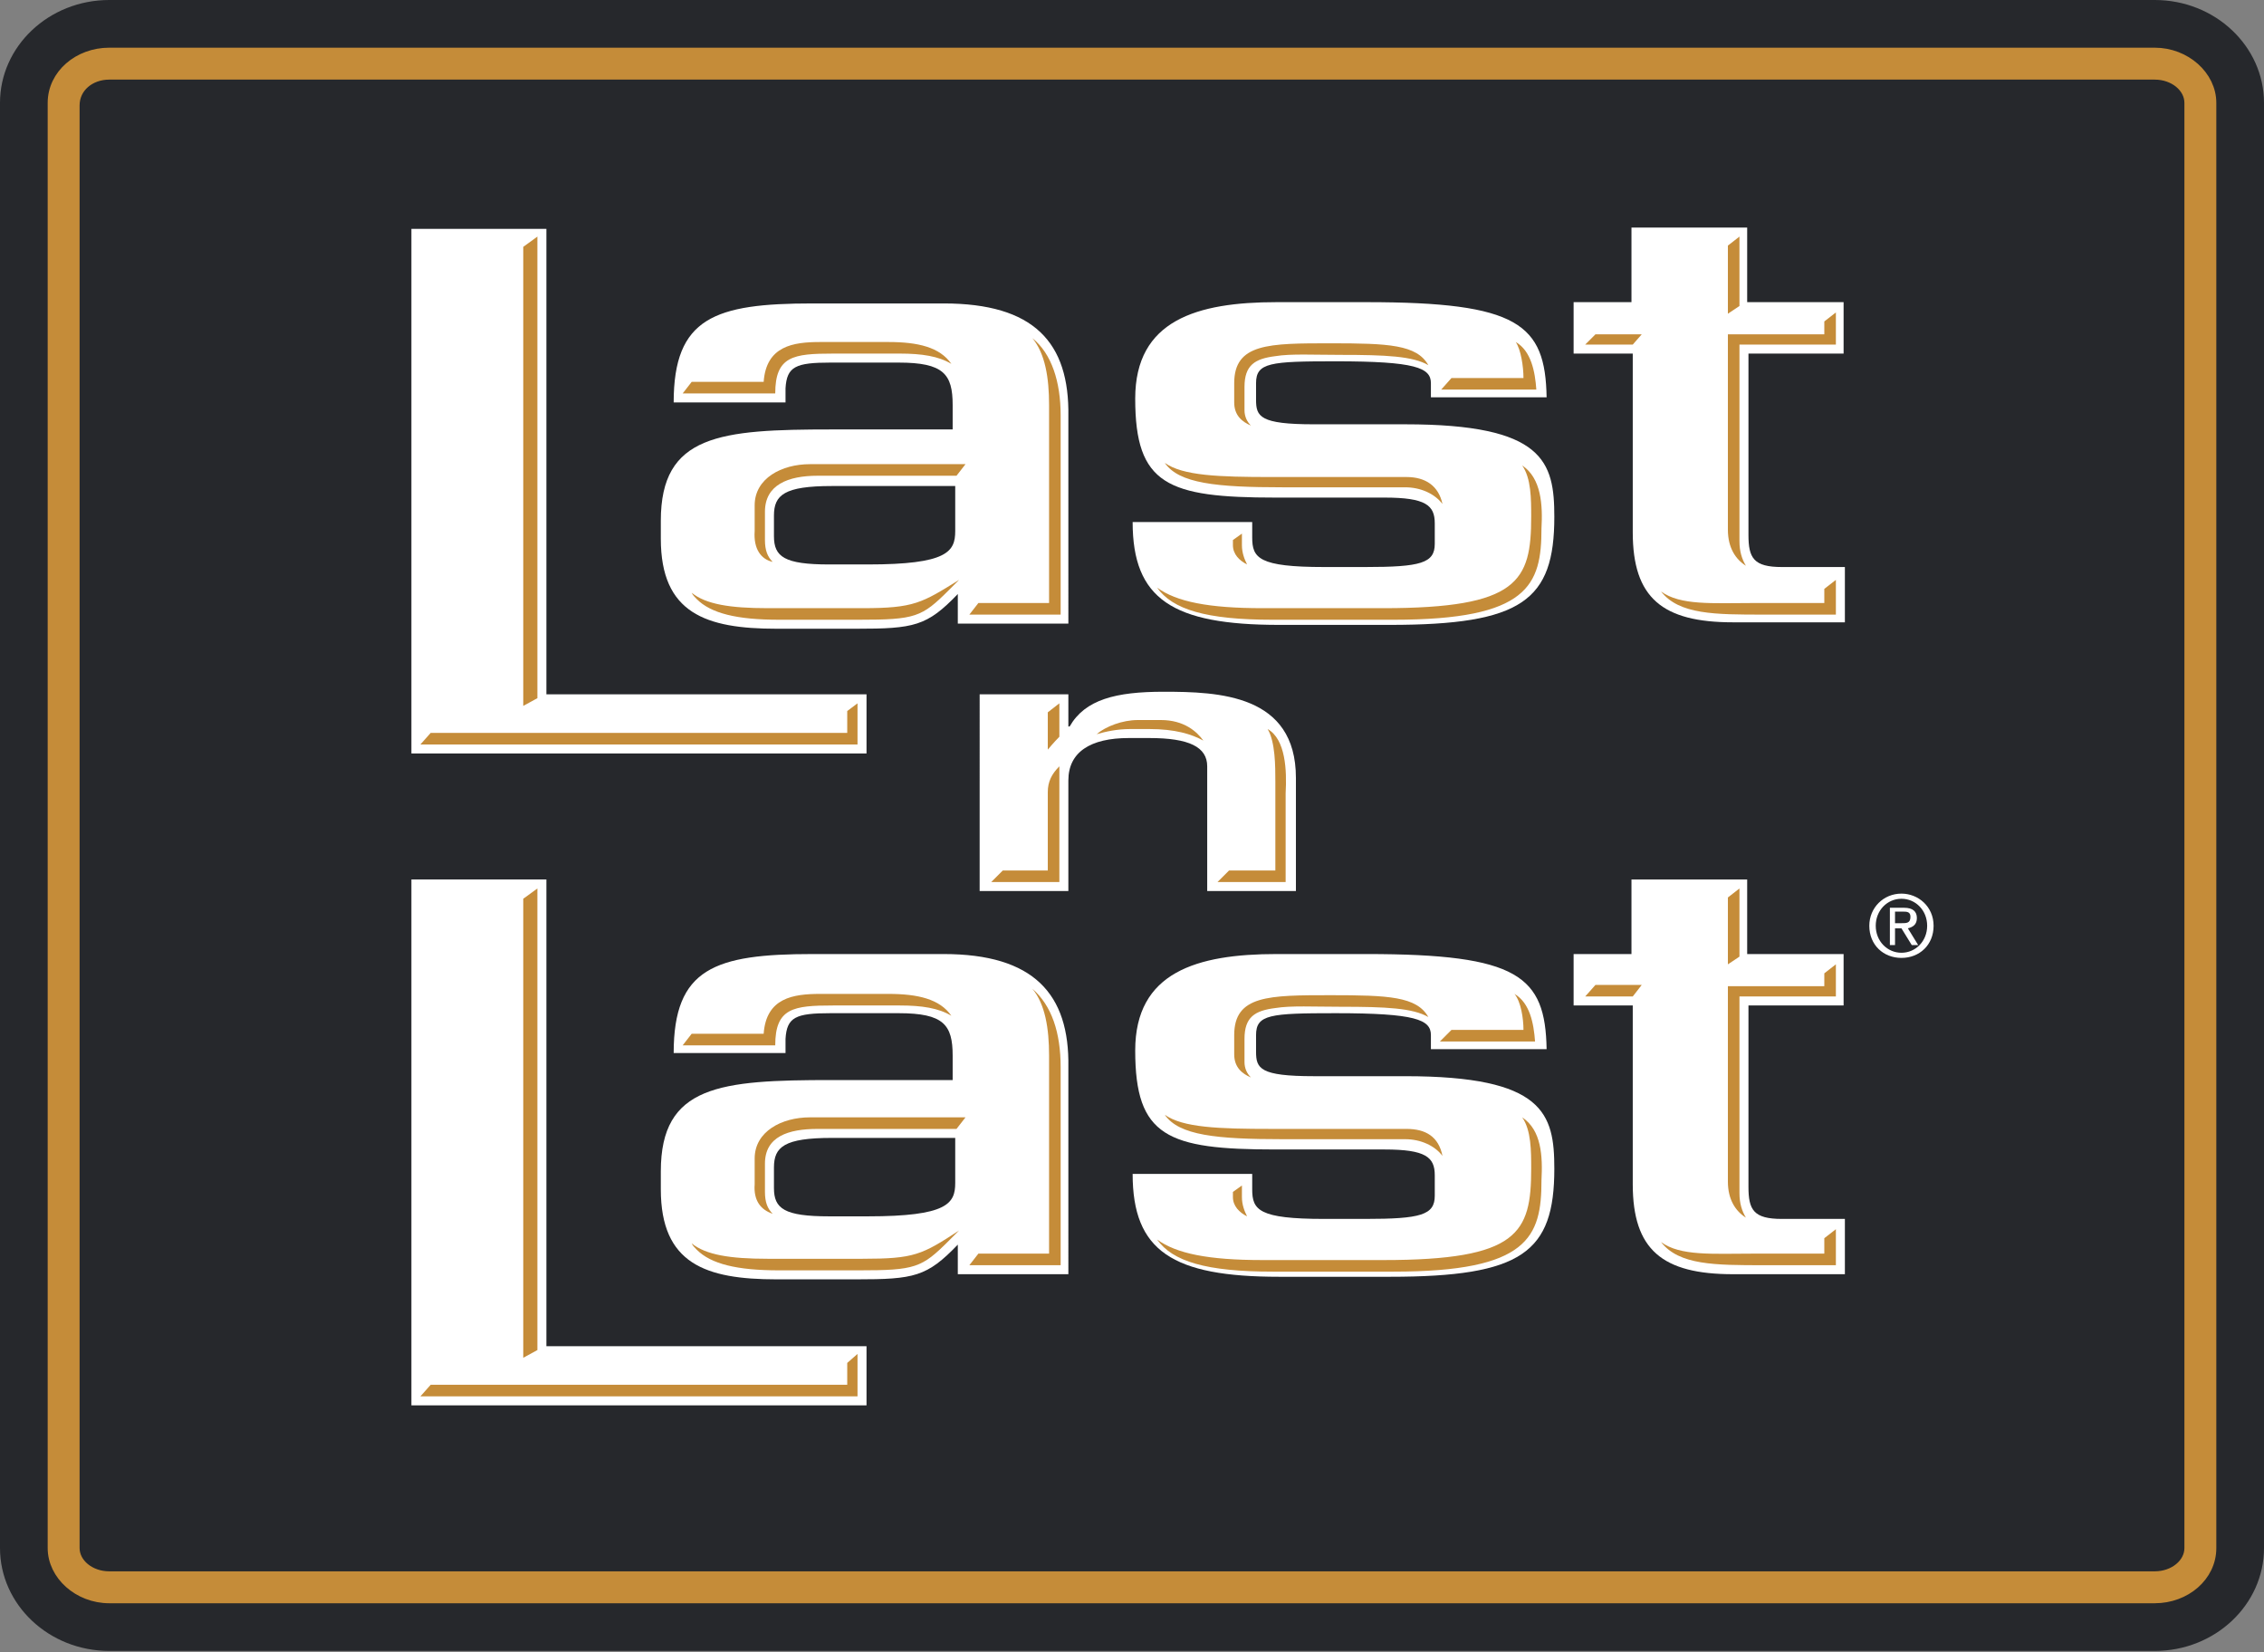 <?xml version="1.0" encoding="UTF-8"?>
<svg xmlns="http://www.w3.org/2000/svg" xmlns:xlink="http://www.w3.org/1999/xlink" version="1.1" id="Layer_1" x="0px" y="0px" viewBox="0 0 176.1 128.5" style="enable-background:new 0 0 176.1 128.5;" xml:space="preserve">
<rect x="0" y="0" width="176.1" height="128.5" fill="#808080" stroke="none"/>
<style type="text/css">
	.st0{fill:#26282C;}
	.st1{fill:#C58C39;}
	.st2{fill:none;stroke:#C58C39;stroke-width:0.782;stroke-miterlimit:10;}
	.st3{fill:#FFFFFF;}
</style>
<g>
	<path class="st0" d="M8.5,0C3.8,0,0,3.6,0,8v112.4c0,4.4,3.8,8,8.5,8h159.1c4.7,0,8.5-3.6,8.5-8V8c0-4.4-3.8-8-8.5-8H8.5z"></path>
</g>
<g>
	<path class="st1" d="M8.5,5.8c-1.5,0-2.7,1-2.7,2.4v112.2c0,1.2,1.2,2.2,2.7,2.2h159.1c1.5,0,2.7-1,2.7-2.2V8   c0-1.2-1.2-2.2-2.7-2.2H8.5z M167.6,4.1c2.4,0,4.4,1.8,4.4,3.9v112.4c0,2.2-2,3.9-4.4,3.9H8.5c-2.4,0-4.4-1.8-4.4-3.9V8   c0-2.2,2-3.9,4.4-3.9H167.6z"></path>
	<path class="st2" d="M8.5,5.8c-1.5,0-2.7,1-2.7,2.4v112.2c0,1.2,1.2,2.2,2.7,2.2h159.1c1.5,0,2.7-1,2.7-2.2V8   c0-1.2-1.2-2.2-2.7-2.2H8.5z M167.6,4.1c2.4,0,4.4,1.8,4.4,3.9v112.4c0,2.2-2,3.9-4.4,3.9H8.5c-2.4,0-4.4-1.8-4.4-3.9V8   c0-2.2,2-3.9,4.4-3.9H167.6z"></path>
</g>
<polygon class="st3" points="32,17.8 42.5,17.8 42.5,54 67.4,54 67.4,58.6 32,58.6 "></polygon>
<g>
	<path class="st3" d="M97.4,40.8v1c0,1.6,0.5,2.3,5.6,2.3h3.2c4.3,0,5.4-0.3,5.4-1.8v-1.6c0-1.4-0.7-2-3.9-2h-8.5   c-8.4,0-10.9-1-10.9-7.7c0-6.1,4.8-7.5,11-7.5h7c11.8,0,13.9,1.7,14,7.4h-9l0-1.1c0-1.2-1.2-1.7-7.4-1.7c-5.1,0-6.2,0.1-6.2,1.7   l0,1.3c0,1.3,0.3,1.9,4.5,1.9h7.1c10.8,0,11.6,2.9,11.6,7.2c0,6.5-2.5,8.4-12.8,8.4h-8.6c-8.3,0-11.4-2-11.4-8H97.4z"></path>
	<path class="st3" d="M126.9,27.5h-4.5v-4h4.5v-5.8h9v5.8h7.5v4H136v14.1c0,1.8,0.4,2.5,2.6,2.5h4.9l0,4.3h-8.7   c-5.5,0-7.8-1.9-7.8-7V27.5z"></path>
	<path class="st3" d="M74.3,41.3c0,1.6-0.6,2.6-6.8,2.6h-3c-3.5,0-4.3-0.6-4.3-2.2v-1.6c0-1.6,0.8-2.3,4.5-2.3v0h9.6V41.3z    M73.4,23.6H63.2c-7.6,0-10.8,1.1-10.8,7.7h8.7v-1.1c0.1-1.7,0.8-2,3.5-2h5.3c3.5,0,4.2,0.9,4.2,3.3v1.9h-9.4   c-8.7,0-13.3,0.4-13.3,7.1v1.4c0,5.8,3.5,7,9,7h6.2c4.5,0,5.5-0.2,7.9-2.7v2.3h8.6V32.4C83.2,26.6,80.4,23.6,73.4,23.6"></path>
	<path class="st3" d="M145.4,72c0-1.4,1.1-2.5,2.5-2.5c1.3,0,2.5,1,2.5,2.5c0,1.5-1.1,2.5-2.5,2.5C146.5,74.5,145.4,73.5,145.4,72    M147.9,74.1c1.1,0,2-0.9,2-2.1c0-1.2-0.9-2.1-2-2.1c-1.1,0-2,0.9-2,2.1C145.9,73.2,146.8,74.1,147.9,74.1 M147.4,73.5h-0.4v-2.9   h1.1c0.7,0,1,0.3,1,0.8c0,0.5-0.3,0.7-0.7,0.8l0.8,1.3h-0.5l-0.8-1.3h-0.5V73.5z M147.9,71.8c0.4,0,0.7,0,0.7-0.5   c0-0.4-0.3-0.4-0.6-0.4h-0.6v0.9H147.9z"></path>
	<path class="st3" d="M76.2,54h6.9v2.5h0.1c1.2-2.1,3.6-2.7,7.3-2.7c4.3,0,10.3,0.2,10.3,6.7v8.8h-6.9v-9.7c0-1.5-1.4-2.2-4.5-2.2   h-1.6c-3,0-4.7,1.1-4.7,3.3v8.6h-6.9V54z"></path>
</g>
<polygon class="st1" points="65.9,55.3 65.9,57 33.5,57 32.7,57.9 66.7,57.9 66.7,54.7 "></polygon>
<polygon class="st1" points="40.7,19.2 40.7,54.9 41.8,54.3 41.8,18.4 "></polygon>
<g>
	<path class="st1" d="M118.5,29.4h-5.6l-0.8,0.9h7.4c-0.1-1.4-0.4-3-1.6-3.7C118.3,27.2,118.5,28.5,118.5,29.4"></path>
	<path class="st1" d="M109.4,37.1H98.9c-4.1,0-6.9-0.1-8.3-1.1c1.1,1.6,4,1.9,9.2,1.9h9.5c1.2,0,2.3,0.5,2.9,1.3   C111.9,37.8,110.9,37.1,109.4,37.1"></path>
	<path class="st1" d="M103.5,26.7c-4.8,0-7.5,0-7.5,3.1l0,1.5c0,1,0.6,1.5,1.3,1.8c-0.3-0.3-0.5-0.7-0.5-1.2v-1.8   c0-1.7,0.8-2.2,2.4-2.4c1.2-0.2,3-0.1,5.1-0.1c3.5,0,5.6,0.1,6.8,0.8C110.2,26.8,108,26.7,103.5,26.7"></path>
	<path class="st1" d="M118.4,36.2c0.7,1,0.7,2.6,0.7,4c0,5-1,7.1-11.5,7.1h-9.4c-4.2,0-6.7-0.5-8.2-1.6c1.2,1.7,3.8,2.5,9,2.5h9.4   c10.5,0,11.5-2.7,11.5-7.1C120,39.3,119.9,37.2,118.4,36.2"></path>
</g>
<polygon class="st1" points="134.4,19.1 134.4,24.4 135.3,23.8 135.3,18.4 "></polygon>
<polygon class="st1" points="124.1,26 123.3,26.8 127,26.8 127.7,26 "></polygon>
<g>
	<path class="st1" d="M141.9,25v1h-7.5v15.2c0,1.4,0.6,2.3,1.4,2.8c-0.3-0.5-0.5-1.1-0.5-1.9V26.8h7.5v-2.5L141.9,25z"></path>
	<path class="st1" d="M141.9,46.9h-5.6c-3.1,0-5.6,0.2-7.1-0.9c1.4,1.8,4.2,1.8,8,1.8h5.6c0-0.7,0-2.7,0-2.7l-0.9,0.7   C141.9,45.7,141.9,46.5,141.9,46.9"></path>
	<path class="st1" d="M60.1,43.7c-0.4-0.4-0.6-0.9-0.6-1.7v-2.2c0-2.1,1.8-2.8,4.1-2.8l10.8,0l0.7-0.9l-12.1,0   c-2.2,0-4.3,1.1-4.3,3.2v2C58.6,42.7,59.2,43.5,60.1,43.7"></path>
	<path class="st1" d="M60.3,30.6c0-2.9,1.4-3.1,4.5-3.1H70c1.7,0,3,0.2,4,0.8c-0.9-1.3-2.6-1.7-4.9-1.7h-5.3c-2.1,0-4.2,0.3-4.4,3.1   h-5.6l-0.7,0.9H60.3z"></path>
	<path class="st1" d="M80.3,26.3c1,1.2,1.3,3.1,1.3,5.2v15.4h-5.5l-0.7,0.9h7.1V32.3C82.5,29.7,81.8,27.5,80.3,26.3"></path>
	<path class="st1" d="M67.1,47.3h-7.4c-2.9,0-4.8-0.3-5.9-1.2c0.1,0.2,0.2,0.3,0.4,0.5c1.1,1.1,3.1,1.6,6.4,1.6h6.2   c4.4,0,4.9-0.2,7-2.3l0.8-0.8C71.7,46.9,71.1,47.3,67.1,47.3"></path>
	<path class="st1" d="M81.4,67.7H78l-0.9,0.9h5.3v-9c-0.6,0.6-0.9,1.2-0.9,2V67.7z"></path>
	<path class="st1" d="M81.5,58.3c0,0,0.5-0.6,0.9-1v-2.6l-0.9,0.7V58.3z"></path>
	<path class="st1" d="M90.3,56c-0.6,0-1.2,0-1.8,0c-1.2,0-2.5,0.5-3.2,1.1c0.7-0.2,1.6-0.4,2.6-0.4h1.5c2,0,3.3,0.4,4.2,0.9   C93.1,56.9,92.1,56,90.3,56"></path>
	<path class="st1" d="M98.6,56.7c0.6,1,0.6,2.9,0.6,4.1v6.9h-3.6l-0.9,0.9h5.3v-6.9C100.1,59.9,100,57.5,98.6,56.7"></path>
	<path class="st1" d="M97,43.9c-0.2-0.4-0.4-0.9-0.4-1.5v-0.9L95.9,42v0.4C95.9,43.1,96.4,43.6,97,43.9"></path>
</g>
<polygon class="st3" points="32,68.4 42.5,68.4 42.5,104.7 67.4,104.7 67.4,109.3 32,109.3 "></polygon>
<g>
	<path class="st3" d="M97.4,91.5v1c0,1.6,0.5,2.3,5.6,2.3h3.2c4.3,0,5.4-0.3,5.4-1.8v-1.6c0-1.4-0.7-2-3.9-2h-8.5   c-8.4,0-10.9-1-10.9-7.7c0-6.1,4.8-7.5,11-7.5h7c11.8,0,13.9,1.7,14,7.4h-9l0-1.1c0-1.2-1.2-1.7-7.4-1.7c-5.1,0-6.2,0.1-6.2,1.7   l0,1.3c0,1.3,0.3,1.9,4.5,1.9h7.1c10.8,0,11.6,2.9,11.6,7.2c0,6.5-2.5,8.4-12.8,8.4h-8.6c-8.3,0-11.4-2-11.4-8H97.4z"></path>
	<path class="st3" d="M126.9,78.2h-4.5v-4h4.5v-5.8h9v5.8h7.5v4H136v14.1c0,1.8,0.4,2.5,2.6,2.5h4.9l0,4.3h-8.7   c-5.5,0-7.8-1.9-7.8-7V78.2z"></path>
	<path class="st3" d="M74.3,92c0,1.6-0.6,2.6-6.8,2.6h-3c-3.5,0-4.3-0.6-4.3-2.2v-1.6c0-1.6,0.8-2.3,4.5-2.3v0h9.6V92z M73.4,74.2   H63.2c-7.6,0-10.8,1.1-10.8,7.7h8.7v-1.1c0.1-1.7,0.8-2,3.5-2h5.3c3.5,0,4.2,0.9,4.2,3.3v1.9h-9.4c-8.7,0-13.3,0.4-13.3,7.1v1.4   c0,5.8,3.5,7,9,7h6.2c4.5,0,5.5-0.2,7.9-2.7v2.3h8.6V83C83.2,77.3,80.4,74.2,73.4,74.2"></path>
</g>
<polygon class="st1" points="65.9,106 65.9,107.7 33.5,107.7 32.7,108.6 66.7,108.6 66.7,105.3 "></polygon>
<polygon class="st1" points="40.7,69.9 40.7,105.6 41.8,105 41.8,69.1 "></polygon>
<g>
	<path class="st1" d="M118.5,80.1h-5.6L112,81h7.4c-0.1-1.4-0.4-3-1.6-3.7C118.3,77.9,118.5,79.2,118.5,80.1"></path>
	<path class="st1" d="M109.4,87.8H98.9c-4.1,0-6.9-0.1-8.3-1.1c1.1,1.6,4,1.9,9.2,1.9h9.5c1.2,0,2.3,0.5,2.9,1.3   C111.9,88.4,110.9,87.8,109.4,87.8"></path>
	<path class="st1" d="M103.5,77.4c-4.8,0-7.5,0-7.5,3.1l0,1.5c0,1,0.6,1.5,1.3,1.8c-0.3-0.3-0.5-0.7-0.5-1.2v-1.8   c0-1.7,0.8-2.2,2.4-2.4c1.2-0.2,3-0.1,5.1-0.1c3.5,0,5.6,0.1,6.8,0.8C110.2,77.5,108,77.4,103.5,77.4"></path>
	<path class="st1" d="M118.4,86.9c0.7,1,0.7,2.6,0.7,4c0,5-1,7.1-11.5,7.1h-9.4c-4.2,0-6.7-0.5-8.2-1.6c1.2,1.7,3.8,2.5,9,2.5h9.4   c10.5,0,11.5-2.7,11.5-7.1C120,89.9,119.9,87.9,118.4,86.9"></path>
</g>
<polygon class="st1" points="134.4,69.8 134.4,75 135.3,74.4 135.3,69.1 "></polygon>
<polygon class="st1" points="124.1,76.6 123.3,77.5 127,77.5 127.7,76.6 "></polygon>
<g>
	<path class="st1" d="M141.9,75.7v1h-7.5v15.2c0,1.4,0.6,2.3,1.4,2.8c-0.3-0.5-0.5-1.1-0.5-1.9V77.5h7.5V75L141.9,75.7z"></path>
	<path class="st1" d="M141.9,97.5h-5.6c-3.1,0-5.6,0.2-7.1-0.9c1.4,1.8,4.2,1.8,8,1.8h5.6c0-0.7,0-2.8,0-2.8l-0.9,0.7   C141.9,96.3,141.9,97.2,141.9,97.5"></path>
	<path class="st1" d="M60.1,94.4c-0.4-0.4-0.6-0.9-0.6-1.7v-2.2c0-2.1,1.8-2.7,4.1-2.7l10.8,0l0.7-0.9l-12.1,0   c-2.2,0-4.3,1.1-4.3,3.2v2C58.6,93.4,59.2,94.1,60.1,94.4"></path>
	<path class="st1" d="M60.3,81.3c0-2.9,1.4-3.1,4.5-3.1H70c1.7,0,3,0.2,4,0.8c-0.9-1.3-2.6-1.7-4.9-1.7h-5.3c-2.1,0-4.2,0.3-4.4,3.1   h-5.6l-0.7,0.9H60.3z"></path>
	<path class="st1" d="M80.3,76.9c1,1.2,1.3,3.1,1.3,5.2v15.4h-5.5l-0.7,0.9h7.1V83C82.5,80.3,81.8,78.2,80.3,76.9"></path>
	<path class="st1" d="M67.1,97.9h-7.4c-2.9,0-4.8-0.3-5.9-1.2c0.1,0.2,0.2,0.3,0.4,0.5c1.1,1.1,3.1,1.6,6.4,1.6h6.2   c4.4,0,4.9-0.2,7-2.3l0.8-0.8C71.7,97.6,71.1,97.9,67.1,97.9"></path>
	<path class="st1" d="M97,94.6c-0.2-0.4-0.4-0.9-0.4-1.5v-0.9l-0.7,0.5v0.4C95.9,93.8,96.4,94.3,97,94.6"></path>
</g>
</svg>
